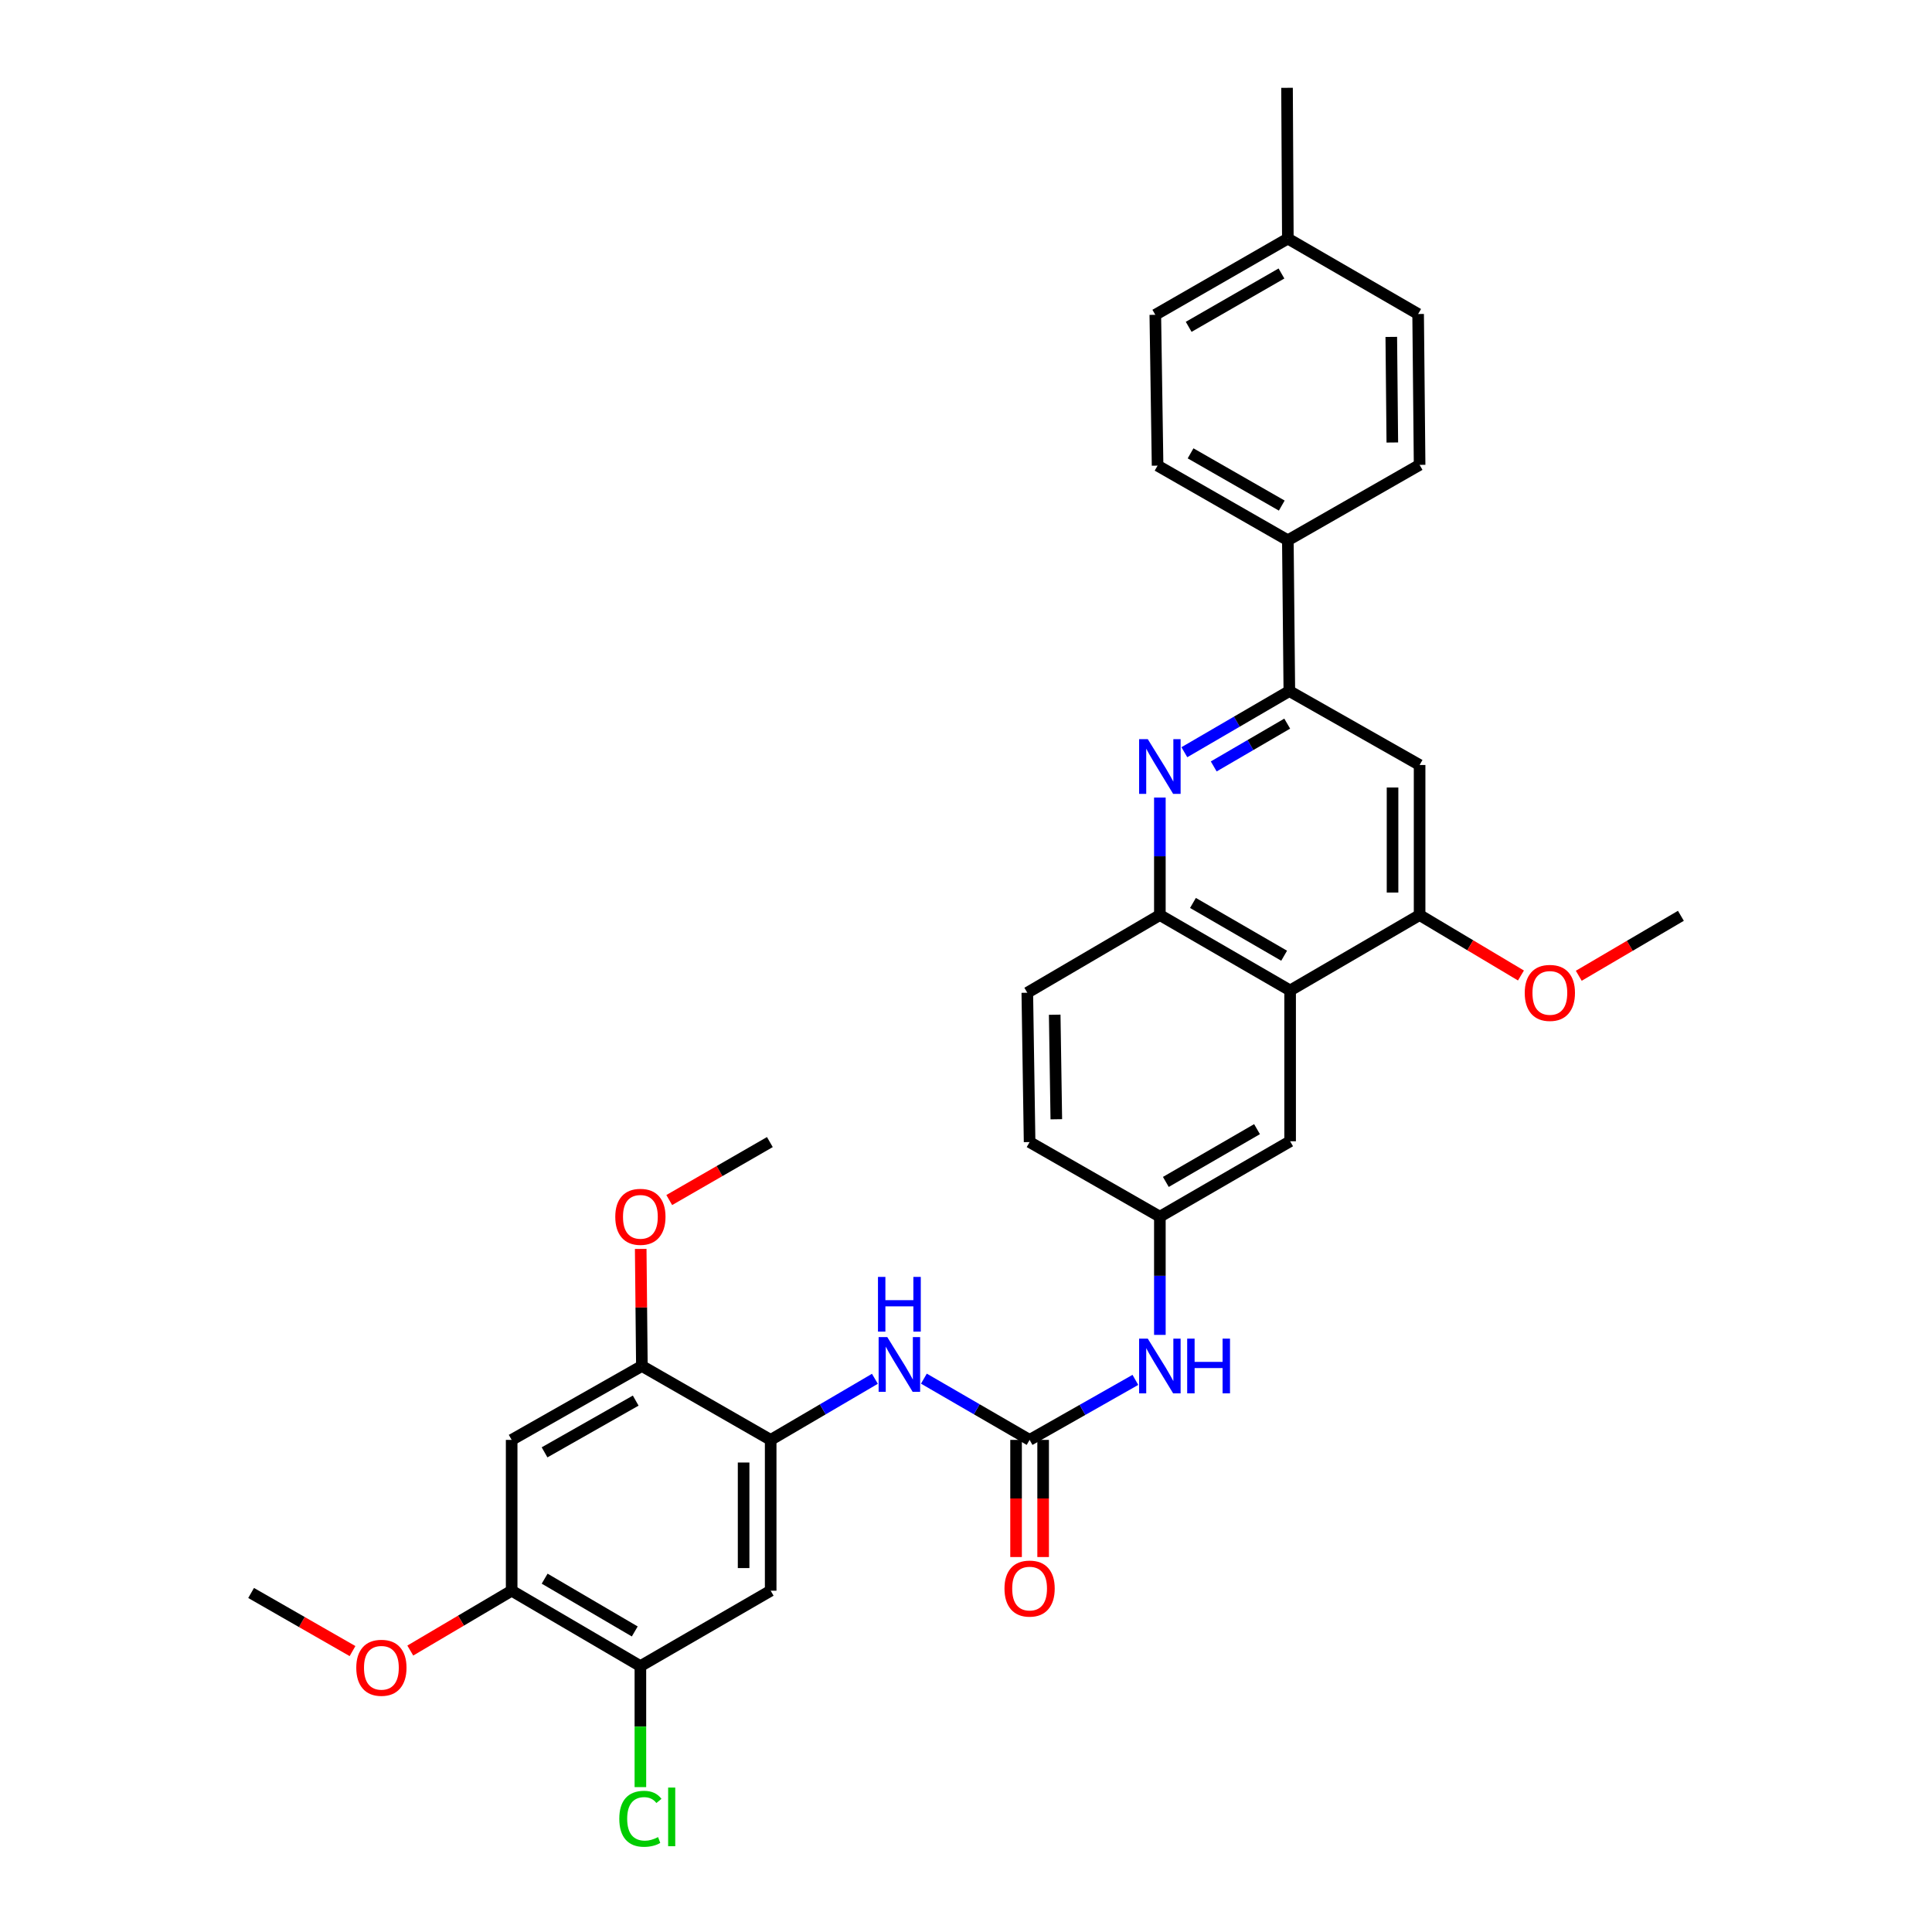 <?xml version='1.0' encoding='iso-8859-1'?>
<svg version='1.1' baseProfile='full'
              xmlns='http://www.w3.org/2000/svg'
                      xmlns:rdkit='http://www.rdkit.org/xml'
                      xmlns:xlink='http://www.w3.org/1999/xlink'
                  xml:space='preserve'
width='1000px' height='1000px' viewBox='0 0 1000 1000'>
<!-- END OF HEADER -->
<rect style='opacity:1.0;fill:#FFFFFF;stroke:none' width='1000' height='1000' x='0' y='0'> </rect>
<path class='bond-2' d='M 613.024,389.347 L 640.191,373.522' style='fill:none;fill-rule:evenodd;stroke:#0000FF;stroke-width:6px;stroke-linecap:butt;stroke-linejoin:miter;stroke-opacity:1' />
<path class='bond-2' d='M 640.191,373.522 L 667.359,357.697' style='fill:none;fill-rule:evenodd;stroke:#000000;stroke-width:6px;stroke-linecap:butt;stroke-linejoin:miter;stroke-opacity:1' />
<path class='bond-2' d='M 628.225,396.704 L 647.242,385.626' style='fill:none;fill-rule:evenodd;stroke:#0000FF;stroke-width:6px;stroke-linecap:butt;stroke-linejoin:miter;stroke-opacity:1' />
<path class='bond-2' d='M 647.242,385.626 L 666.26,374.549' style='fill:none;fill-rule:evenodd;stroke:#000000;stroke-width:6px;stroke-linecap:butt;stroke-linejoin:miter;stroke-opacity:1' />
<path class='bond-4' d='M 600.345,412.815 L 600.345,443.223' style='fill:none;fill-rule:evenodd;stroke:#0000FF;stroke-width:6px;stroke-linecap:butt;stroke-linejoin:miter;stroke-opacity:1' />
<path class='bond-4' d='M 600.345,443.223 L 600.345,473.63' style='fill:none;fill-rule:evenodd;stroke:#000000;stroke-width:6px;stroke-linecap:butt;stroke-linejoin:miter;stroke-opacity:1' />
<path class='bond-0' d='M 532.919,745.288 L 560.293,729.755' style='fill:none;fill-rule:evenodd;stroke:#000000;stroke-width:6px;stroke-linecap:butt;stroke-linejoin:miter;stroke-opacity:1' />
<path class='bond-0' d='M 560.293,729.755 L 587.667,714.223' style='fill:none;fill-rule:evenodd;stroke:#0000FF;stroke-width:6px;stroke-linecap:butt;stroke-linejoin:miter;stroke-opacity:1' />
<path class='bond-7' d='M 532.919,745.288 L 505.562,729.437' style='fill:none;fill-rule:evenodd;stroke:#000000;stroke-width:6px;stroke-linecap:butt;stroke-linejoin:miter;stroke-opacity:1' />
<path class='bond-7' d='M 505.562,729.437 L 478.204,713.587' style='fill:none;fill-rule:evenodd;stroke:#0000FF;stroke-width:6px;stroke-linecap:butt;stroke-linejoin:miter;stroke-opacity:1' />
<path class='bond-17' d='M 525.915,745.288 L 525.915,775.604' style='fill:none;fill-rule:evenodd;stroke:#000000;stroke-width:6px;stroke-linecap:butt;stroke-linejoin:miter;stroke-opacity:1' />
<path class='bond-17' d='M 525.915,775.604 L 525.915,805.92' style='fill:none;fill-rule:evenodd;stroke:#FF0000;stroke-width:6px;stroke-linecap:butt;stroke-linejoin:miter;stroke-opacity:1' />
<path class='bond-17' d='M 539.923,745.288 L 539.923,775.604' style='fill:none;fill-rule:evenodd;stroke:#000000;stroke-width:6px;stroke-linecap:butt;stroke-linejoin:miter;stroke-opacity:1' />
<path class='bond-17' d='M 539.923,775.604 L 539.923,805.92' style='fill:none;fill-rule:evenodd;stroke:#FF0000;stroke-width:6px;stroke-linecap:butt;stroke-linejoin:miter;stroke-opacity:1' />
<path class='bond-1' d='M 667.764,512.658 L 600.345,473.63' style='fill:none;fill-rule:evenodd;stroke:#000000;stroke-width:6px;stroke-linecap:butt;stroke-linejoin:miter;stroke-opacity:1' />
<path class='bond-1' d='M 664.669,494.681 L 617.476,467.361' style='fill:none;fill-rule:evenodd;stroke:#000000;stroke-width:6px;stroke-linecap:butt;stroke-linejoin:miter;stroke-opacity:1' />
<path class='bond-5' d='M 667.764,512.658 L 734.785,473.63' style='fill:none;fill-rule:evenodd;stroke:#000000;stroke-width:6px;stroke-linecap:butt;stroke-linejoin:miter;stroke-opacity:1' />
<path class='bond-15' d='M 667.764,512.658 L 667.764,590.715' style='fill:none;fill-rule:evenodd;stroke:#000000;stroke-width:6px;stroke-linecap:butt;stroke-linejoin:miter;stroke-opacity:1' />
<path class='bond-6' d='M 667.359,357.697 L 734.785,395.963' style='fill:none;fill-rule:evenodd;stroke:#000000;stroke-width:6px;stroke-linecap:butt;stroke-linejoin:miter;stroke-opacity:1' />
<path class='bond-14' d='M 667.359,357.697 L 666.588,279.64' style='fill:none;fill-rule:evenodd;stroke:#000000;stroke-width:6px;stroke-linecap:butt;stroke-linejoin:miter;stroke-opacity:1' />
<path class='bond-3' d='M 398.9,745.288 L 425.873,729.476' style='fill:none;fill-rule:evenodd;stroke:#000000;stroke-width:6px;stroke-linecap:butt;stroke-linejoin:miter;stroke-opacity:1' />
<path class='bond-3' d='M 425.873,729.476 L 452.846,713.664' style='fill:none;fill-rule:evenodd;stroke:#0000FF;stroke-width:6px;stroke-linecap:butt;stroke-linejoin:miter;stroke-opacity:1' />
<path class='bond-8' d='M 398.9,745.288 L 398.9,823.344' style='fill:none;fill-rule:evenodd;stroke:#000000;stroke-width:6px;stroke-linecap:butt;stroke-linejoin:miter;stroke-opacity:1' />
<path class='bond-8' d='M 384.892,756.996 L 384.892,811.636' style='fill:none;fill-rule:evenodd;stroke:#000000;stroke-width:6px;stroke-linecap:butt;stroke-linejoin:miter;stroke-opacity:1' />
<path class='bond-10' d='M 398.9,745.288 L 332.236,707.03' style='fill:none;fill-rule:evenodd;stroke:#000000;stroke-width:6px;stroke-linecap:butt;stroke-linejoin:miter;stroke-opacity:1' />
<path class='bond-18' d='M 600.345,473.63 L 531.729,513.841' style='fill:none;fill-rule:evenodd;stroke:#000000;stroke-width:6px;stroke-linecap:butt;stroke-linejoin:miter;stroke-opacity:1' />
<path class='bond-22' d='M 734.785,473.63 L 761.013,489.274' style='fill:none;fill-rule:evenodd;stroke:#000000;stroke-width:6px;stroke-linecap:butt;stroke-linejoin:miter;stroke-opacity:1' />
<path class='bond-22' d='M 761.013,489.274 L 787.241,504.917' style='fill:none;fill-rule:evenodd;stroke:#FF0000;stroke-width:6px;stroke-linecap:butt;stroke-linejoin:miter;stroke-opacity:1' />
<path class='bond-33' d='M 734.785,473.63 L 734.785,395.963' style='fill:none;fill-rule:evenodd;stroke:#000000;stroke-width:6px;stroke-linecap:butt;stroke-linejoin:miter;stroke-opacity:1' />
<path class='bond-33' d='M 720.777,461.98 L 720.777,407.613' style='fill:none;fill-rule:evenodd;stroke:#000000;stroke-width:6px;stroke-linecap:butt;stroke-linejoin:miter;stroke-opacity:1' />
<path class='bond-11' d='M 398.9,823.344 L 331.466,862.38' style='fill:none;fill-rule:evenodd;stroke:#000000;stroke-width:6px;stroke-linecap:butt;stroke-linejoin:miter;stroke-opacity:1' />
<path class='bond-9' d='M 264.834,745.288 L 332.236,707.03' style='fill:none;fill-rule:evenodd;stroke:#000000;stroke-width:6px;stroke-linecap:butt;stroke-linejoin:miter;stroke-opacity:1' />
<path class='bond-9' d='M 281.859,751.731 L 329.041,724.951' style='fill:none;fill-rule:evenodd;stroke:#000000;stroke-width:6px;stroke-linecap:butt;stroke-linejoin:miter;stroke-opacity:1' />
<path class='bond-12' d='M 264.834,745.288 L 264.834,823.344' style='fill:none;fill-rule:evenodd;stroke:#000000;stroke-width:6px;stroke-linecap:butt;stroke-linejoin:miter;stroke-opacity:1' />
<path class='bond-24' d='M 332.236,707.03 L 331.934,676.733' style='fill:none;fill-rule:evenodd;stroke:#000000;stroke-width:6px;stroke-linecap:butt;stroke-linejoin:miter;stroke-opacity:1' />
<path class='bond-24' d='M 331.934,676.733 L 331.632,646.436' style='fill:none;fill-rule:evenodd;stroke:#FF0000;stroke-width:6px;stroke-linecap:butt;stroke-linejoin:miter;stroke-opacity:1' />
<path class='bond-21' d='M 331.466,862.38 L 331.466,893.695' style='fill:none;fill-rule:evenodd;stroke:#000000;stroke-width:6px;stroke-linecap:butt;stroke-linejoin:miter;stroke-opacity:1' />
<path class='bond-21' d='M 331.466,893.695 L 331.466,925.011' style='fill:none;fill-rule:evenodd;stroke:#00CC00;stroke-width:6px;stroke-linecap:butt;stroke-linejoin:miter;stroke-opacity:1' />
<path class='bond-36' d='M 331.466,862.38 L 264.834,823.344' style='fill:none;fill-rule:evenodd;stroke:#000000;stroke-width:6px;stroke-linecap:butt;stroke-linejoin:miter;stroke-opacity:1' />
<path class='bond-36' d='M 328.552,844.438 L 281.91,817.113' style='fill:none;fill-rule:evenodd;stroke:#000000;stroke-width:6px;stroke-linecap:butt;stroke-linejoin:miter;stroke-opacity:1' />
<path class='bond-25' d='M 264.834,823.344 L 238.6,838.835' style='fill:none;fill-rule:evenodd;stroke:#000000;stroke-width:6px;stroke-linecap:butt;stroke-linejoin:miter;stroke-opacity:1' />
<path class='bond-25' d='M 238.6,838.835 L 212.365,854.326' style='fill:none;fill-rule:evenodd;stroke:#FF0000;stroke-width:6px;stroke-linecap:butt;stroke-linejoin:miter;stroke-opacity:1' />
<path class='bond-13' d='M 600.345,690.938 L 600.345,660.341' style='fill:none;fill-rule:evenodd;stroke:#0000FF;stroke-width:6px;stroke-linecap:butt;stroke-linejoin:miter;stroke-opacity:1' />
<path class='bond-13' d='M 600.345,660.341 L 600.345,629.743' style='fill:none;fill-rule:evenodd;stroke:#000000;stroke-width:6px;stroke-linecap:butt;stroke-linejoin:miter;stroke-opacity:1' />
<path class='bond-19' d='M 666.588,279.64 L 599.162,241.009' style='fill:none;fill-rule:evenodd;stroke:#000000;stroke-width:6px;stroke-linecap:butt;stroke-linejoin:miter;stroke-opacity:1' />
<path class='bond-19' d='M 663.438,261.691 L 616.24,234.649' style='fill:none;fill-rule:evenodd;stroke:#000000;stroke-width:6px;stroke-linecap:butt;stroke-linejoin:miter;stroke-opacity:1' />
<path class='bond-20' d='M 666.588,279.64 L 734.785,240.612' style='fill:none;fill-rule:evenodd;stroke:#000000;stroke-width:6px;stroke-linecap:butt;stroke-linejoin:miter;stroke-opacity:1' />
<path class='bond-34' d='M 667.764,590.715 L 600.345,629.743' style='fill:none;fill-rule:evenodd;stroke:#000000;stroke-width:6px;stroke-linecap:butt;stroke-linejoin:miter;stroke-opacity:1' />
<path class='bond-34' d='M 650.633,584.446 L 603.44,611.766' style='fill:none;fill-rule:evenodd;stroke:#000000;stroke-width:6px;stroke-linecap:butt;stroke-linejoin:miter;stroke-opacity:1' />
<path class='bond-16' d='M 600.345,629.743 L 532.919,591.135' style='fill:none;fill-rule:evenodd;stroke:#000000;stroke-width:6px;stroke-linecap:butt;stroke-linejoin:miter;stroke-opacity:1' />
<path class='bond-23' d='M 531.729,513.841 L 532.919,591.135' style='fill:none;fill-rule:evenodd;stroke:#000000;stroke-width:6px;stroke-linecap:butt;stroke-linejoin:miter;stroke-opacity:1' />
<path class='bond-23' d='M 545.914,525.22 L 546.747,579.326' style='fill:none;fill-rule:evenodd;stroke:#000000;stroke-width:6px;stroke-linecap:butt;stroke-linejoin:miter;stroke-opacity:1' />
<path class='bond-27' d='M 599.162,241.009 L 597.987,162.944' style='fill:none;fill-rule:evenodd;stroke:#000000;stroke-width:6px;stroke-linecap:butt;stroke-linejoin:miter;stroke-opacity:1' />
<path class='bond-26' d='M 734.785,240.612 L 734.022,162.532' style='fill:none;fill-rule:evenodd;stroke:#000000;stroke-width:6px;stroke-linecap:butt;stroke-linejoin:miter;stroke-opacity:1' />
<path class='bond-26' d='M 720.663,229.037 L 720.129,174.381' style='fill:none;fill-rule:evenodd;stroke:#000000;stroke-width:6px;stroke-linecap:butt;stroke-linejoin:miter;stroke-opacity:1' />
<path class='bond-30' d='M 817.169,505.054 L 843.598,489.537' style='fill:none;fill-rule:evenodd;stroke:#FF0000;stroke-width:6px;stroke-linecap:butt;stroke-linejoin:miter;stroke-opacity:1' />
<path class='bond-30' d='M 843.598,489.537 L 870.026,474.019' style='fill:none;fill-rule:evenodd;stroke:#000000;stroke-width:6px;stroke-linecap:butt;stroke-linejoin:miter;stroke-opacity:1' />
<path class='bond-32' d='M 346.4,621.14 L 372.44,606.138' style='fill:none;fill-rule:evenodd;stroke:#FF0000;stroke-width:6px;stroke-linecap:butt;stroke-linejoin:miter;stroke-opacity:1' />
<path class='bond-32' d='M 372.44,606.138 L 398.48,591.135' style='fill:none;fill-rule:evenodd;stroke:#000000;stroke-width:6px;stroke-linecap:butt;stroke-linejoin:miter;stroke-opacity:1' />
<path class='bond-31' d='M 182.465,854.596 L 156.219,839.558' style='fill:none;fill-rule:evenodd;stroke:#FF0000;stroke-width:6px;stroke-linecap:butt;stroke-linejoin:miter;stroke-opacity:1' />
<path class='bond-31' d='M 156.219,839.558 L 129.974,824.519' style='fill:none;fill-rule:evenodd;stroke:#000000;stroke-width:6px;stroke-linecap:butt;stroke-linejoin:miter;stroke-opacity:1' />
<path class='bond-28' d='M 734.022,162.532 L 666.588,123.496' style='fill:none;fill-rule:evenodd;stroke:#000000;stroke-width:6px;stroke-linecap:butt;stroke-linejoin:miter;stroke-opacity:1' />
<path class='bond-35' d='M 597.987,162.944 L 666.588,123.496' style='fill:none;fill-rule:evenodd;stroke:#000000;stroke-width:6px;stroke-linecap:butt;stroke-linejoin:miter;stroke-opacity:1' />
<path class='bond-35' d='M 615.26,169.171 L 663.281,141.557' style='fill:none;fill-rule:evenodd;stroke:#000000;stroke-width:6px;stroke-linecap:butt;stroke-linejoin:miter;stroke-opacity:1' />
<path class='bond-29' d='M 666.588,123.496 L 666.168,45.455' style='fill:none;fill-rule:evenodd;stroke:#000000;stroke-width:6px;stroke-linecap:butt;stroke-linejoin:miter;stroke-opacity:1' />
<path  class='atom-0' d='M 594.085 382.573
L 603.365 397.573
Q 604.285 399.053, 605.765 401.733
Q 607.245 404.413, 607.325 404.573
L 607.325 382.573
L 611.085 382.573
L 611.085 410.893
L 607.205 410.893
L 597.245 394.493
Q 596.085 392.573, 594.845 390.373
Q 593.645 388.173, 593.285 387.493
L 593.285 410.893
L 589.605 410.893
L 589.605 382.573
L 594.085 382.573
' fill='#0000FF'/>
<path  class='atom-8' d='M 459.257 692.076
L 468.537 707.076
Q 469.457 708.556, 470.937 711.236
Q 472.417 713.916, 472.497 714.076
L 472.497 692.076
L 476.257 692.076
L 476.257 720.396
L 472.377 720.396
L 462.417 703.996
Q 461.257 702.076, 460.017 699.876
Q 458.817 697.676, 458.457 696.996
L 458.457 720.396
L 454.777 720.396
L 454.777 692.076
L 459.257 692.076
' fill='#0000FF'/>
<path  class='atom-8' d='M 454.437 660.924
L 458.277 660.924
L 458.277 672.964
L 472.757 672.964
L 472.757 660.924
L 476.597 660.924
L 476.597 689.244
L 472.757 689.244
L 472.757 676.164
L 458.277 676.164
L 458.277 689.244
L 454.437 689.244
L 454.437 660.924
' fill='#0000FF'/>
<path  class='atom-14' d='M 594.085 692.87
L 603.365 707.87
Q 604.285 709.35, 605.765 712.03
Q 607.245 714.71, 607.325 714.87
L 607.325 692.87
L 611.085 692.87
L 611.085 721.19
L 607.205 721.19
L 597.245 704.79
Q 596.085 702.87, 594.845 700.67
Q 593.645 698.47, 593.285 697.79
L 593.285 721.19
L 589.605 721.19
L 589.605 692.87
L 594.085 692.87
' fill='#0000FF'/>
<path  class='atom-14' d='M 614.485 692.87
L 618.325 692.87
L 618.325 704.91
L 632.805 704.91
L 632.805 692.87
L 636.645 692.87
L 636.645 721.19
L 632.805 721.19
L 632.805 708.11
L 618.325 708.11
L 618.325 721.19
L 614.485 721.19
L 614.485 692.87
' fill='#0000FF'/>
<path  class='atom-18' d='M 519.919 822.241
Q 519.919 815.441, 523.279 811.641
Q 526.639 807.841, 532.919 807.841
Q 539.199 807.841, 542.559 811.641
Q 545.919 815.441, 545.919 822.241
Q 545.919 829.121, 542.519 833.041
Q 539.119 836.921, 532.919 836.921
Q 526.679 836.921, 523.279 833.041
Q 519.919 829.161, 519.919 822.241
M 532.919 833.721
Q 537.239 833.721, 539.559 830.841
Q 541.919 827.921, 541.919 822.241
Q 541.919 816.681, 539.559 813.881
Q 537.239 811.041, 532.919 811.041
Q 528.599 811.041, 526.239 813.841
Q 523.919 816.641, 523.919 822.241
Q 523.919 827.961, 526.239 830.841
Q 528.599 833.721, 532.919 833.721
' fill='#FF0000'/>
<path  class='atom-22' d='M 320.546 941.402
Q 320.546 934.362, 323.826 930.682
Q 327.146 926.962, 333.426 926.962
Q 339.266 926.962, 342.386 931.082
L 339.746 933.242
Q 337.466 930.242, 333.426 930.242
Q 329.146 930.242, 326.866 933.122
Q 324.626 935.962, 324.626 941.402
Q 324.626 947.002, 326.946 949.882
Q 329.306 952.762, 333.866 952.762
Q 336.986 952.762, 340.626 950.882
L 341.746 953.882
Q 340.266 954.842, 338.026 955.402
Q 335.786 955.962, 333.306 955.962
Q 327.146 955.962, 323.826 952.202
Q 320.546 948.442, 320.546 941.402
' fill='#00CC00'/>
<path  class='atom-22' d='M 345.826 925.242
L 349.506 925.242
L 349.506 955.602
L 345.826 955.602
L 345.826 925.242
' fill='#00CC00'/>
<path  class='atom-23' d='M 789.203 513.921
Q 789.203 507.121, 792.563 503.321
Q 795.923 499.521, 802.203 499.521
Q 808.483 499.521, 811.843 503.321
Q 815.203 507.121, 815.203 513.921
Q 815.203 520.801, 811.803 524.721
Q 808.403 528.601, 802.203 528.601
Q 795.963 528.601, 792.563 524.721
Q 789.203 520.841, 789.203 513.921
M 802.203 525.401
Q 806.523 525.401, 808.843 522.521
Q 811.203 519.601, 811.203 513.921
Q 811.203 508.361, 808.843 505.561
Q 806.523 502.721, 802.203 502.721
Q 797.883 502.721, 795.523 505.521
Q 793.203 508.321, 793.203 513.921
Q 793.203 519.641, 795.523 522.521
Q 797.883 525.401, 802.203 525.401
' fill='#FF0000'/>
<path  class='atom-25' d='M 318.466 629.823
Q 318.466 623.023, 321.826 619.223
Q 325.186 615.423, 331.466 615.423
Q 337.746 615.423, 341.106 619.223
Q 344.466 623.023, 344.466 629.823
Q 344.466 636.703, 341.066 640.623
Q 337.666 644.503, 331.466 644.503
Q 325.226 644.503, 321.826 640.623
Q 318.466 636.743, 318.466 629.823
M 331.466 641.303
Q 335.786 641.303, 338.106 638.423
Q 340.466 635.503, 340.466 629.823
Q 340.466 624.263, 338.106 621.463
Q 335.786 618.623, 331.466 618.623
Q 327.146 618.623, 324.786 621.423
Q 322.466 624.223, 322.466 629.823
Q 322.466 635.543, 324.786 638.423
Q 327.146 641.303, 331.466 641.303
' fill='#FF0000'/>
<path  class='atom-26' d='M 184.408 863.239
Q 184.408 856.439, 187.768 852.639
Q 191.128 848.839, 197.408 848.839
Q 203.688 848.839, 207.048 852.639
Q 210.408 856.439, 210.408 863.239
Q 210.408 870.119, 207.008 874.039
Q 203.608 877.919, 197.408 877.919
Q 191.168 877.919, 187.768 874.039
Q 184.408 870.159, 184.408 863.239
M 197.408 874.719
Q 201.728 874.719, 204.048 871.839
Q 206.408 868.919, 206.408 863.239
Q 206.408 857.679, 204.048 854.879
Q 201.728 852.039, 197.408 852.039
Q 193.088 852.039, 190.728 854.839
Q 188.408 857.639, 188.408 863.239
Q 188.408 868.959, 190.728 871.839
Q 193.088 874.719, 197.408 874.719
' fill='#FF0000'/>
</svg>
